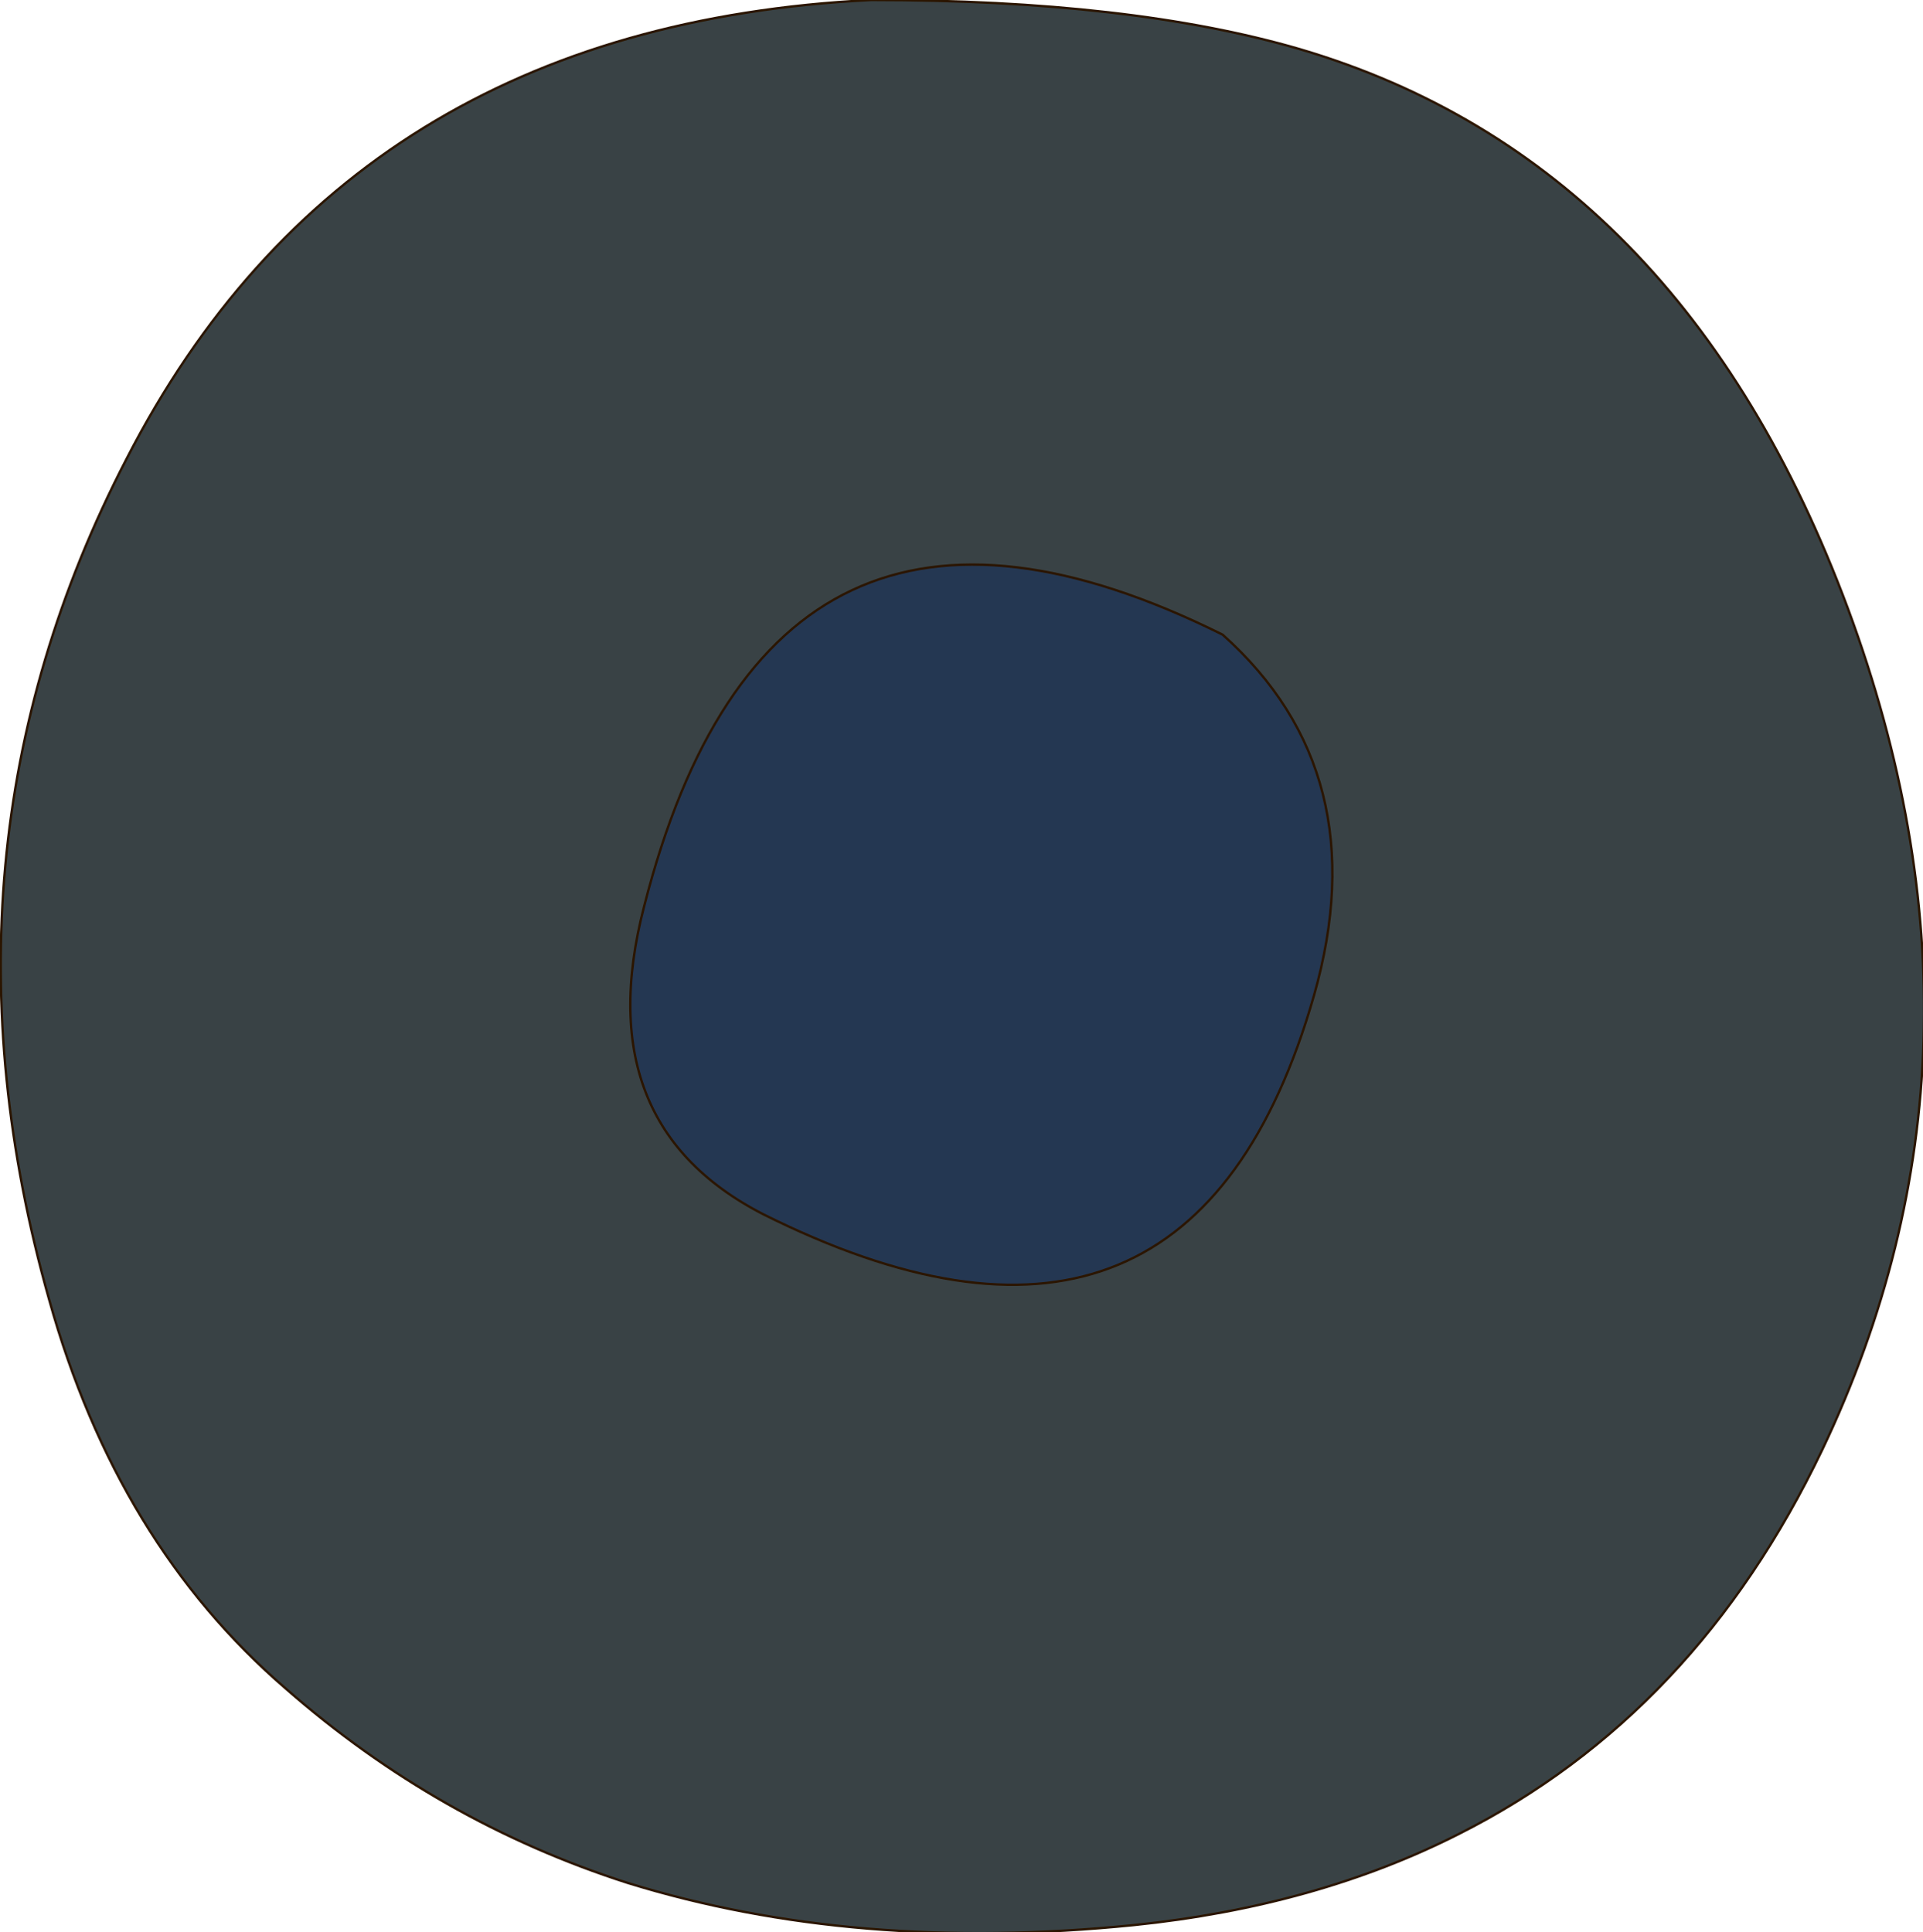 <?xml version="1.0" encoding="UTF-8" standalone="no"?>
<svg xmlns:xlink="http://www.w3.org/1999/xlink" height="41.25px" width="41.05px" xmlns="http://www.w3.org/2000/svg">
  <g transform="matrix(1.0, 0.0, 0.0, 1.0, 20.5, 20.65)">
    <path d="M7.25 -19.6 Q15.4 -17.2 18.95 -7.65 22.45 1.8 18.4 10.3 15.7 15.95 10.65 18.5 7.6 20.05 3.7 20.45 -2.25 21.05 -7.1 19.55 -11.15 18.25 -14.4 15.4 -18.0 12.3 -19.45 7.1 -22.15 -2.45 -17.8 -10.85 -13.05 -20.1 -1.9 -20.65 3.65 -20.65 7.25 -19.6 M5.6 -7.1 Q-4.05 -11.9 -6.75 -1.3 -8.0 3.5 -3.95 5.4 4.95 9.7 7.55 0.6 8.9 -4.15 5.6 -7.1" fill="#394245" fill-rule="evenodd" stroke="none"/>
    <path d="M5.6 -7.1 Q8.9 -4.15 7.55 0.6 4.95 9.7 -3.95 5.4 -8.0 3.5 -6.75 -1.3 -4.05 -11.9 5.6 -7.1" fill="#243752" fill-rule="evenodd" stroke="none"/>
    <path d="M7.25 -19.6 Q3.65 -20.65 -1.9 -20.65 -13.05 -20.1 -17.8 -10.85 -22.15 -2.45 -19.45 7.1 -18.0 12.3 -14.4 15.4 -11.15 18.25 -7.1 19.55 -2.25 21.05 3.7 20.45 7.6 20.05 10.65 18.5 15.7 15.95 18.4 10.3 22.45 1.8 18.95 -7.65 15.4 -17.2 7.25 -19.6 M5.6 -7.1 Q-4.05 -11.9 -6.75 -1.3 -8.0 3.5 -3.95 5.4 4.95 9.7 7.55 0.6 8.9 -4.15 5.6 -7.1" fill="none" stroke="#2b1500" stroke-linecap="round" stroke-linejoin="round" stroke-width="0.05"/>
  </g>
</svg>
